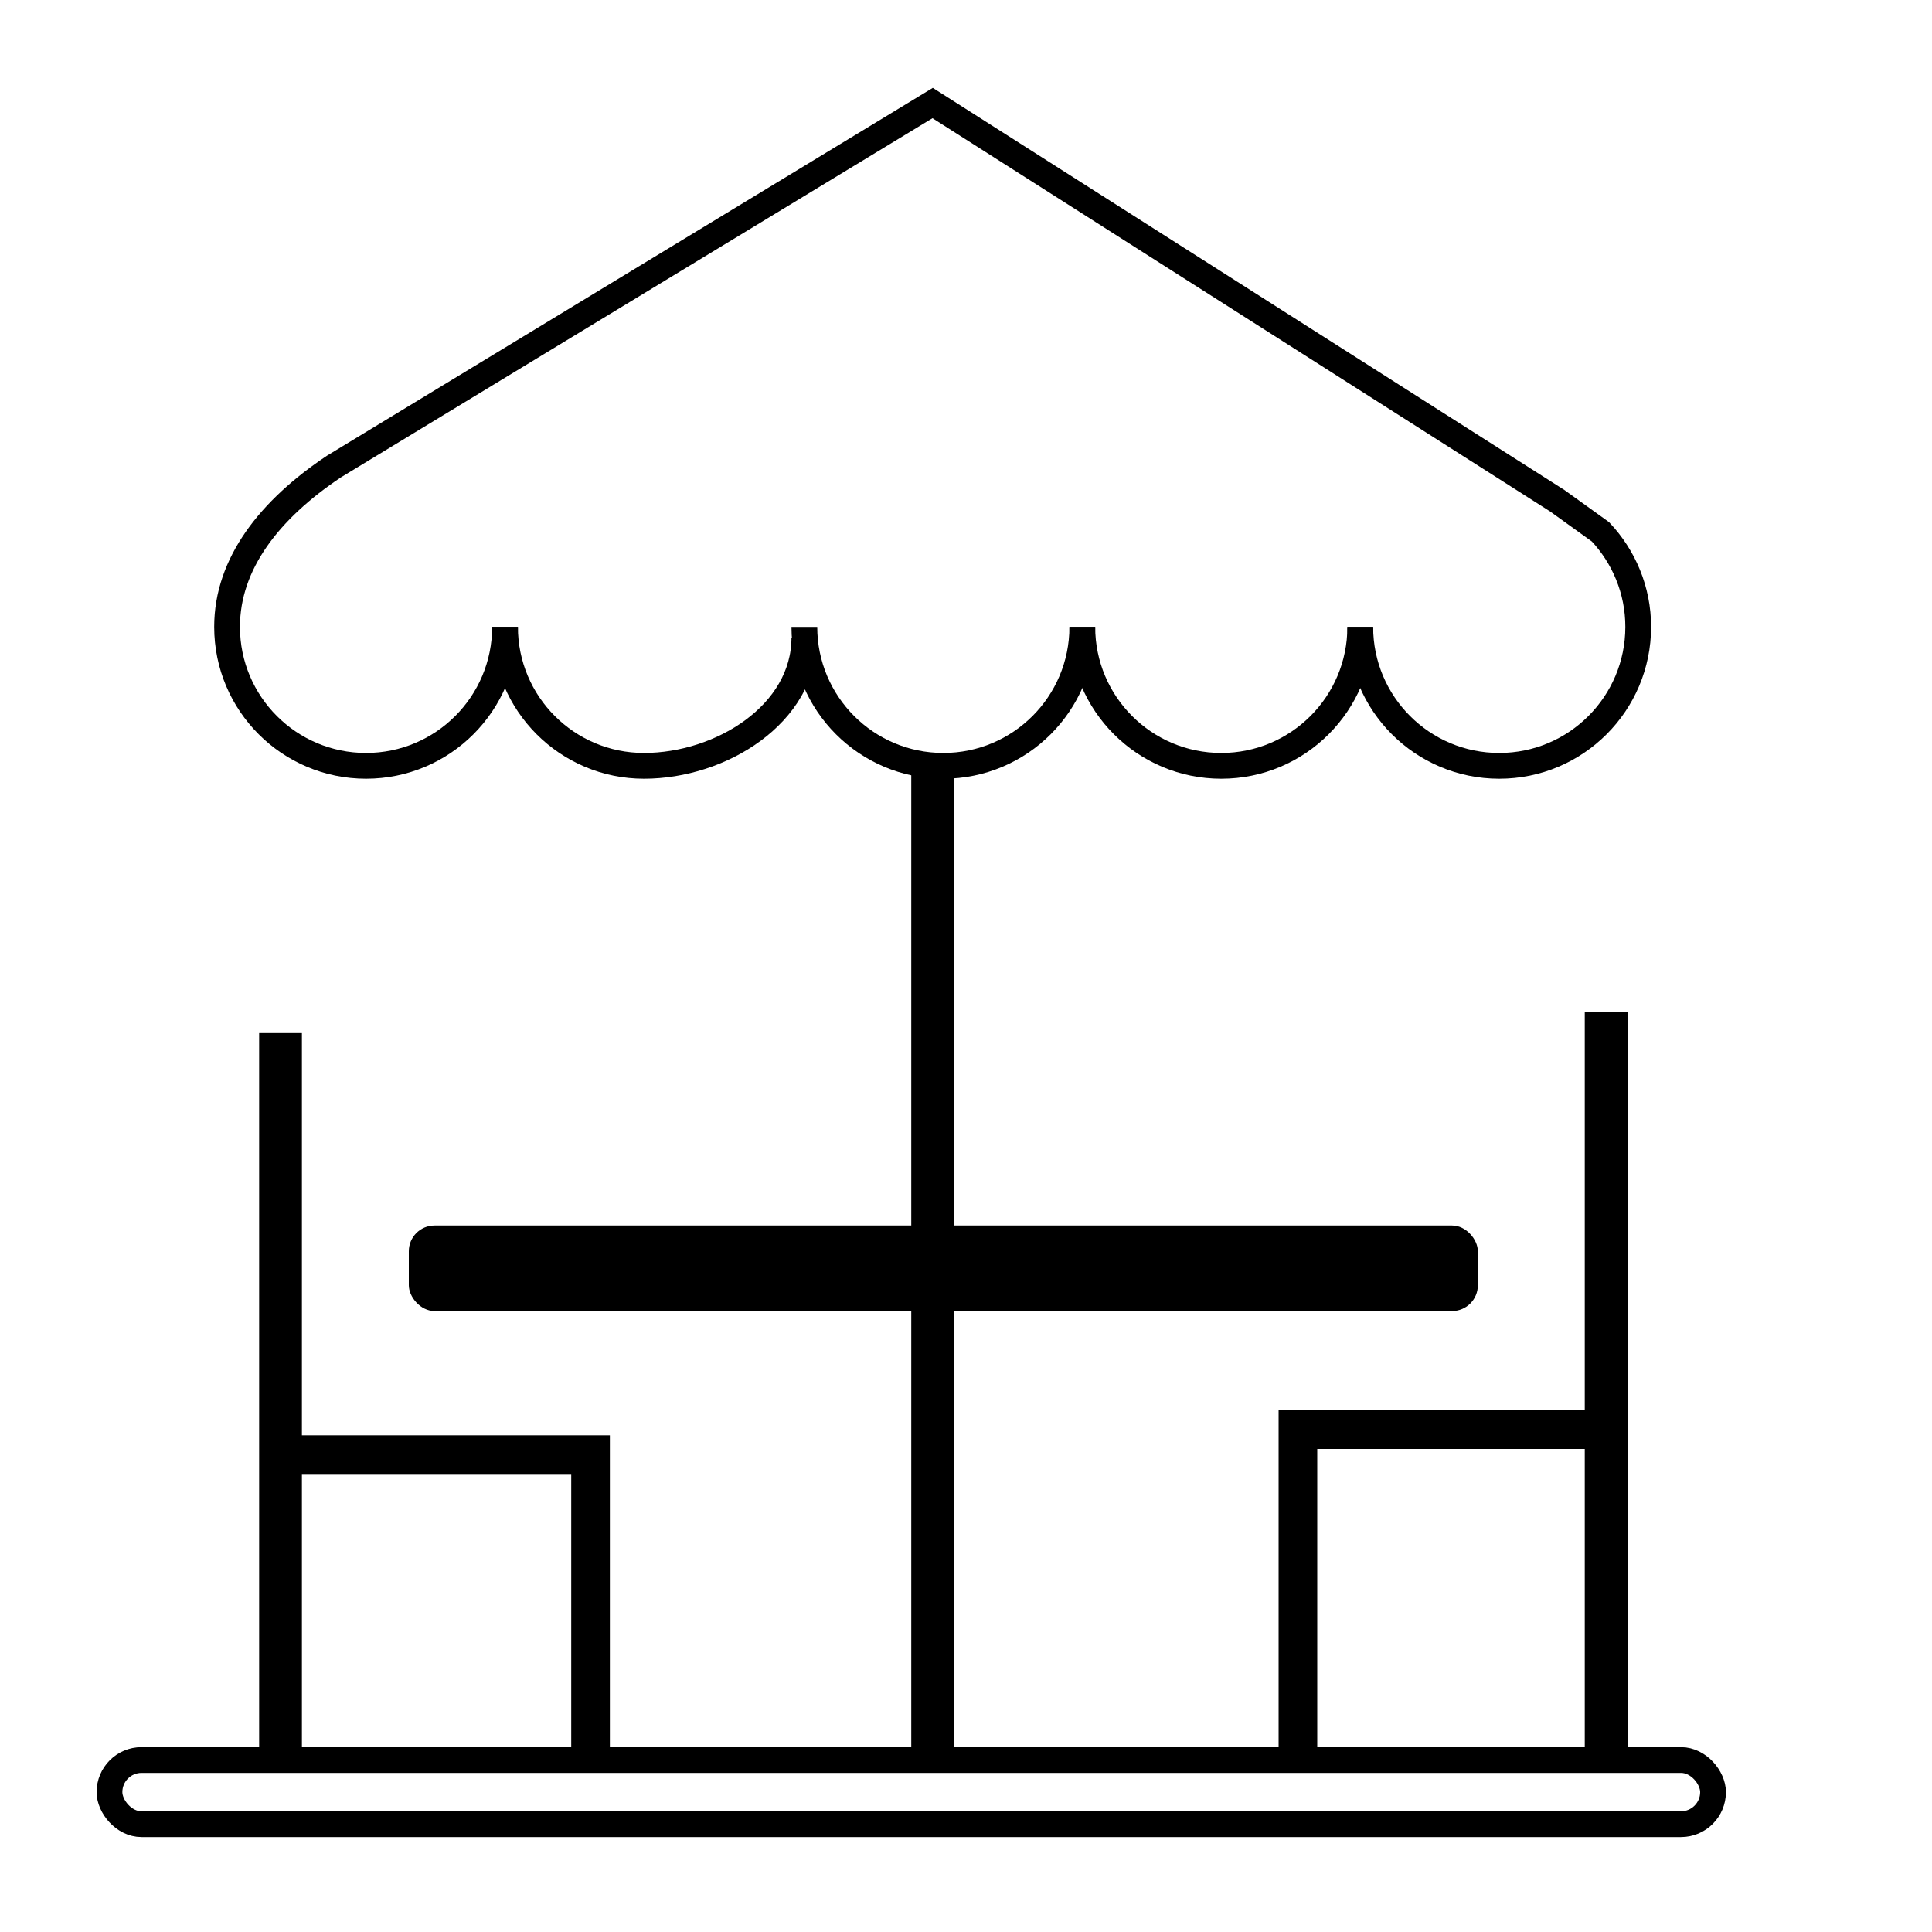 <?xml version="1.0" encoding="UTF-8"?>
<svg xmlns="http://www.w3.org/2000/svg" id="Capa_1" data-name="Capa 1" viewBox="0 0 150 150">
  <defs>
    <style>
      .cls-1 {
        stroke-width: 3px;
      }

      .cls-1, .cls-2 {
        fill: none;
        stroke: #000;
        stroke-miterlimit: 10;
      }

      .cls-2 {
        stroke-width: 2px;
      }
    </style>
  </defs>
  <path class="cls-2" d="m84.03,48.67c0,5.96,4.83,10.79,10.79,10.79s10.79-4.83,10.79-10.79"></path>
  <path class="cls-2" d="m62.45,48.67c0,5.96,4.83,10.79,10.79,10.79s10.79-4.83,10.79-10.79"></path>
  <path class="cls-2" d="m39.21,48.67c0,5.96,4.83,10.79,10.79,10.79s12.45-4,12.45-9.96"></path>
  <path class="cls-2" d="m105.61,48.67c0,5.96,4.83,10.79,10.79,10.79s10.79-4.83,10.79-10.79c0-2.86-1.12-5.45-2.93-7.38l-3.35-2.41-48.5-30.88-46.48,28.22c-4.98,3.32-8.3,7.53-8.3,12.45,0,5.96,4.83,10.79,10.79,10.79s10.79-4.83,10.79-10.79"></path>
  <rect x="70.75" y="59.46" width="3.32" height="78.02"></rect>
  <rect x="20.12" y="80.21" width="3.32" height="56.79"></rect>
  <rect x="123.04" y="78.55" width="3.32" height="58.45"></rect>
  <rect x="31.74" y="95.15" width="83" height="6.64" rx="2" ry="2"></rect>
  <polyline class="cls-1" points="22.41 112.94 45.85 112.94 45.85 136.33"></polyline>
  <polyline class="cls-1" points="124.21 111 100.77 111 100.77 137.48"></polyline>
  <rect class="cls-2" x="8.5" y="136.65" width="124.5" height="4.98" rx="2.49" ry="2.49"></rect>
</svg>
